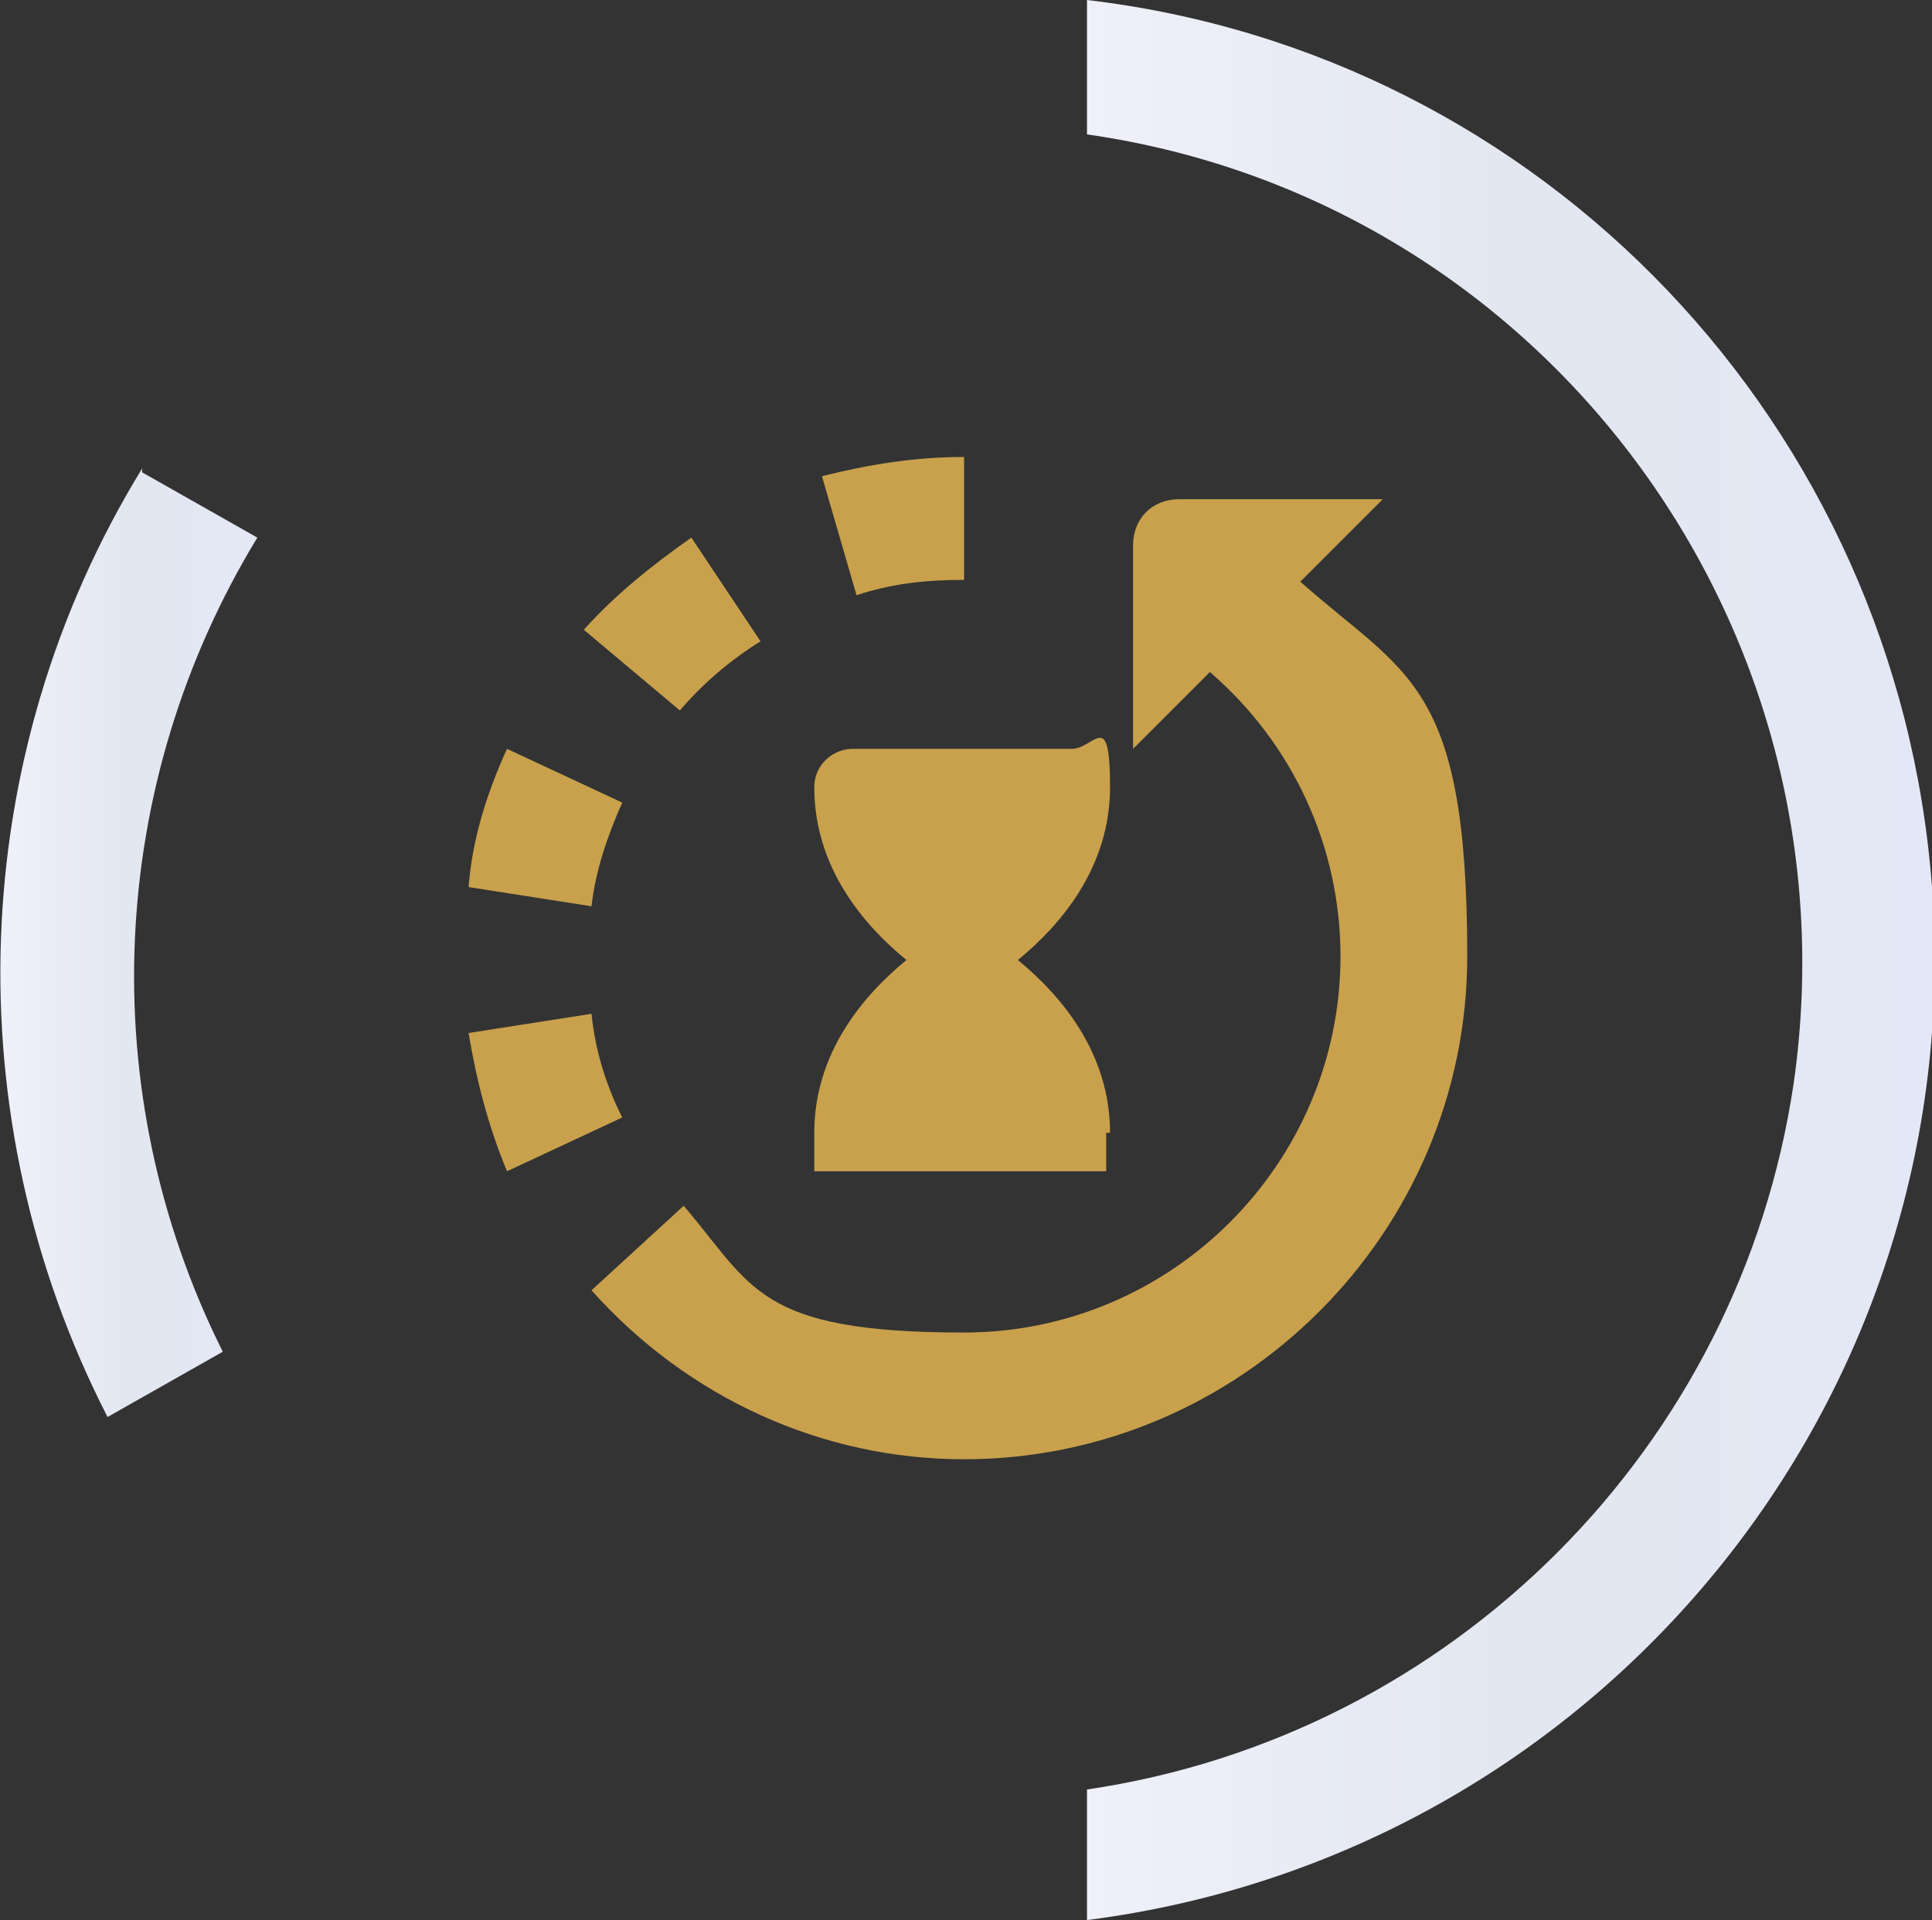 <?xml version="1.0" encoding="UTF-8"?>
<svg xmlns="http://www.w3.org/2000/svg" version="1.1" xmlns:xlink="http://www.w3.org/1999/xlink" viewBox="0 0 50.3 50">
  <rect x="0" y="0" width="50.3" height="50" fill="#333333" stroke="none"/>
  <defs>
    <style>
      .st0 {
        fill: url(#linear-gradient1);
      }

      .st1 {
        fill: #576fa7;
      }

      .st2 {
        display: none;
      }

      .st3 {
        fill: url(#linear-gradient);
      }

      .st4 {
        fill: #c9a14c;
      }
    </style>
    <linearGradient id="linear-gradient" x1="28.3" y1="3109" x2="50.3" y2="3109" gradientTransform="translate(0 -3084)" gradientUnits="userSpaceOnUse">
      <stop offset="0" stop-color="#eff0fa"/>
      <stop offset=".5" stop-color="#e2e7f0"/>
      <stop offset="1" stop-color="#e4e8f6"/>
    </linearGradient>
    <linearGradient id="linear-gradient1" x1="0" y1="3108.6" x2="6.7" y2="3108.6" gradientTransform="translate(0 -3084)" gradientUnits="userSpaceOnUse">
      <stop offset="0" stop-color="#eff0fa"/>
      <stop offset=".5" stop-color="#e2e7f0"/>
      <stop offset="1" stop-color="#e4e8f6"/>
    </linearGradient>
  </defs>
  <!-- Generator: Adobe Illustrator 29.1.0, SVG Export Plug-In . SVG Version: 2.0.0 Build 28)  -->
  <g>
    <g id="Layer_1">
      <g id="Layer_11" data-name="Layer_1">
        <g id="Layer_11">
          <g id="Layer_111" data-name="Layer_11">
            <g class="st2">
              <path class="st1" d="M15.8,24h-3.1c0-4.6,3.7-8.3,8.3-8.3h12.5v-3.1l3.9,4c.4.4.4,1.1,0,1.5l-3.9,4v-3.1h-12.5c-2.9,0-5.2,2.3-5.2,5.2v-.2ZM29.3,31.3h-12.5v-3.1l-3.9,4c-.4.4-.4,1.1,0,1.5l3.9,4v-3.1h12.5c4.6,0,8.3-3.7,8.3-8.3h-3.1c0,2.9-2.3,5.2-5.2,5.2h0v-.2Z"/>
            </g>
            <g id="Layer_111">
              <g id="Layer_1111" data-name="Layer_111">
                <g id="Layer_1-2">
                  <g id="Group_71">
                    <path id="Path_44" class="st3" d="M28.3,46.5v3.5c13.3-1.7,23-13.5,22-26.9C49.4,11.1,40.2,1.4,28.3,0v3.5c11.9,1.7,20.1,12.8,18.4,24.7-1.4,9.5-8.9,17-18.4,18.4"/>
                    <path id="Path_45" class="st0" d="M3.7,12.2c-4.6,7.5-4.9,16.9-.9,24.7l3-1.7c-3.4-6.8-3-14.8.9-21.2l-3-1.7h0Z"/>
                  </g>
                </g>
              </g>
            </g>
          </g>
          <g>
            <path class="st4" d="M28.9,29.5c0-2.1-1.3-3.6-2.4-4.5,1.1-.9,2.4-2.4,2.4-4.5s-.4-1-1-1h-5.7c-.5,0-1,.4-1,1,0,2.1,1.3,3.6,2.4,4.5-1.1.9-2.4,2.4-2.4,4.5v1h7.6v-1h0Z"/>
            <path class="st4" d="M19.8,16.7h0l-1.8-2.7c-1,.7-2,1.5-2.8,2.4l2.5,2.1c.6-.7,1.3-1.3,2.1-1.8Z"/>
            <path class="st4" d="M25.1,15.2v-3.3c-1.3,0-2.5.2-3.7.5l.9,3.1c.9-.3,1.8-.4,2.8-.4h0Z"/>
            <path class="st4" d="M33.8,15.2h0l2.2-2.2h-5.3c-.7,0-1.2.5-1.2,1.2v5.3l2-2c2.2,1.9,3.4,4.6,3.4,7.4,0,5.4-4.4,9.8-9.8,9.8s-5.5-1.2-7.3-3.3l-2.4,2.2c2.5,2.8,6,4.4,9.7,4.4,7.2,0,13.1-5.9,13.1-13.1s-1.6-7.3-4.4-9.8h0Z"/>
            <path class="st4" d="M15.4,26.4l-3.2.5c.2,1.2.5,2.4,1,3.6l3-1.4c-.4-.8-.7-1.7-.8-2.7Z"/>
            <path class="st4" d="M16.2,20.9l-3-1.4c-.5,1.1-.9,2.3-1,3.6l3.2.5c.1-.9.4-1.8.8-2.7Z"/>
          </g>
        </g>
      </g>
    </g>
  </g>
</svg>
